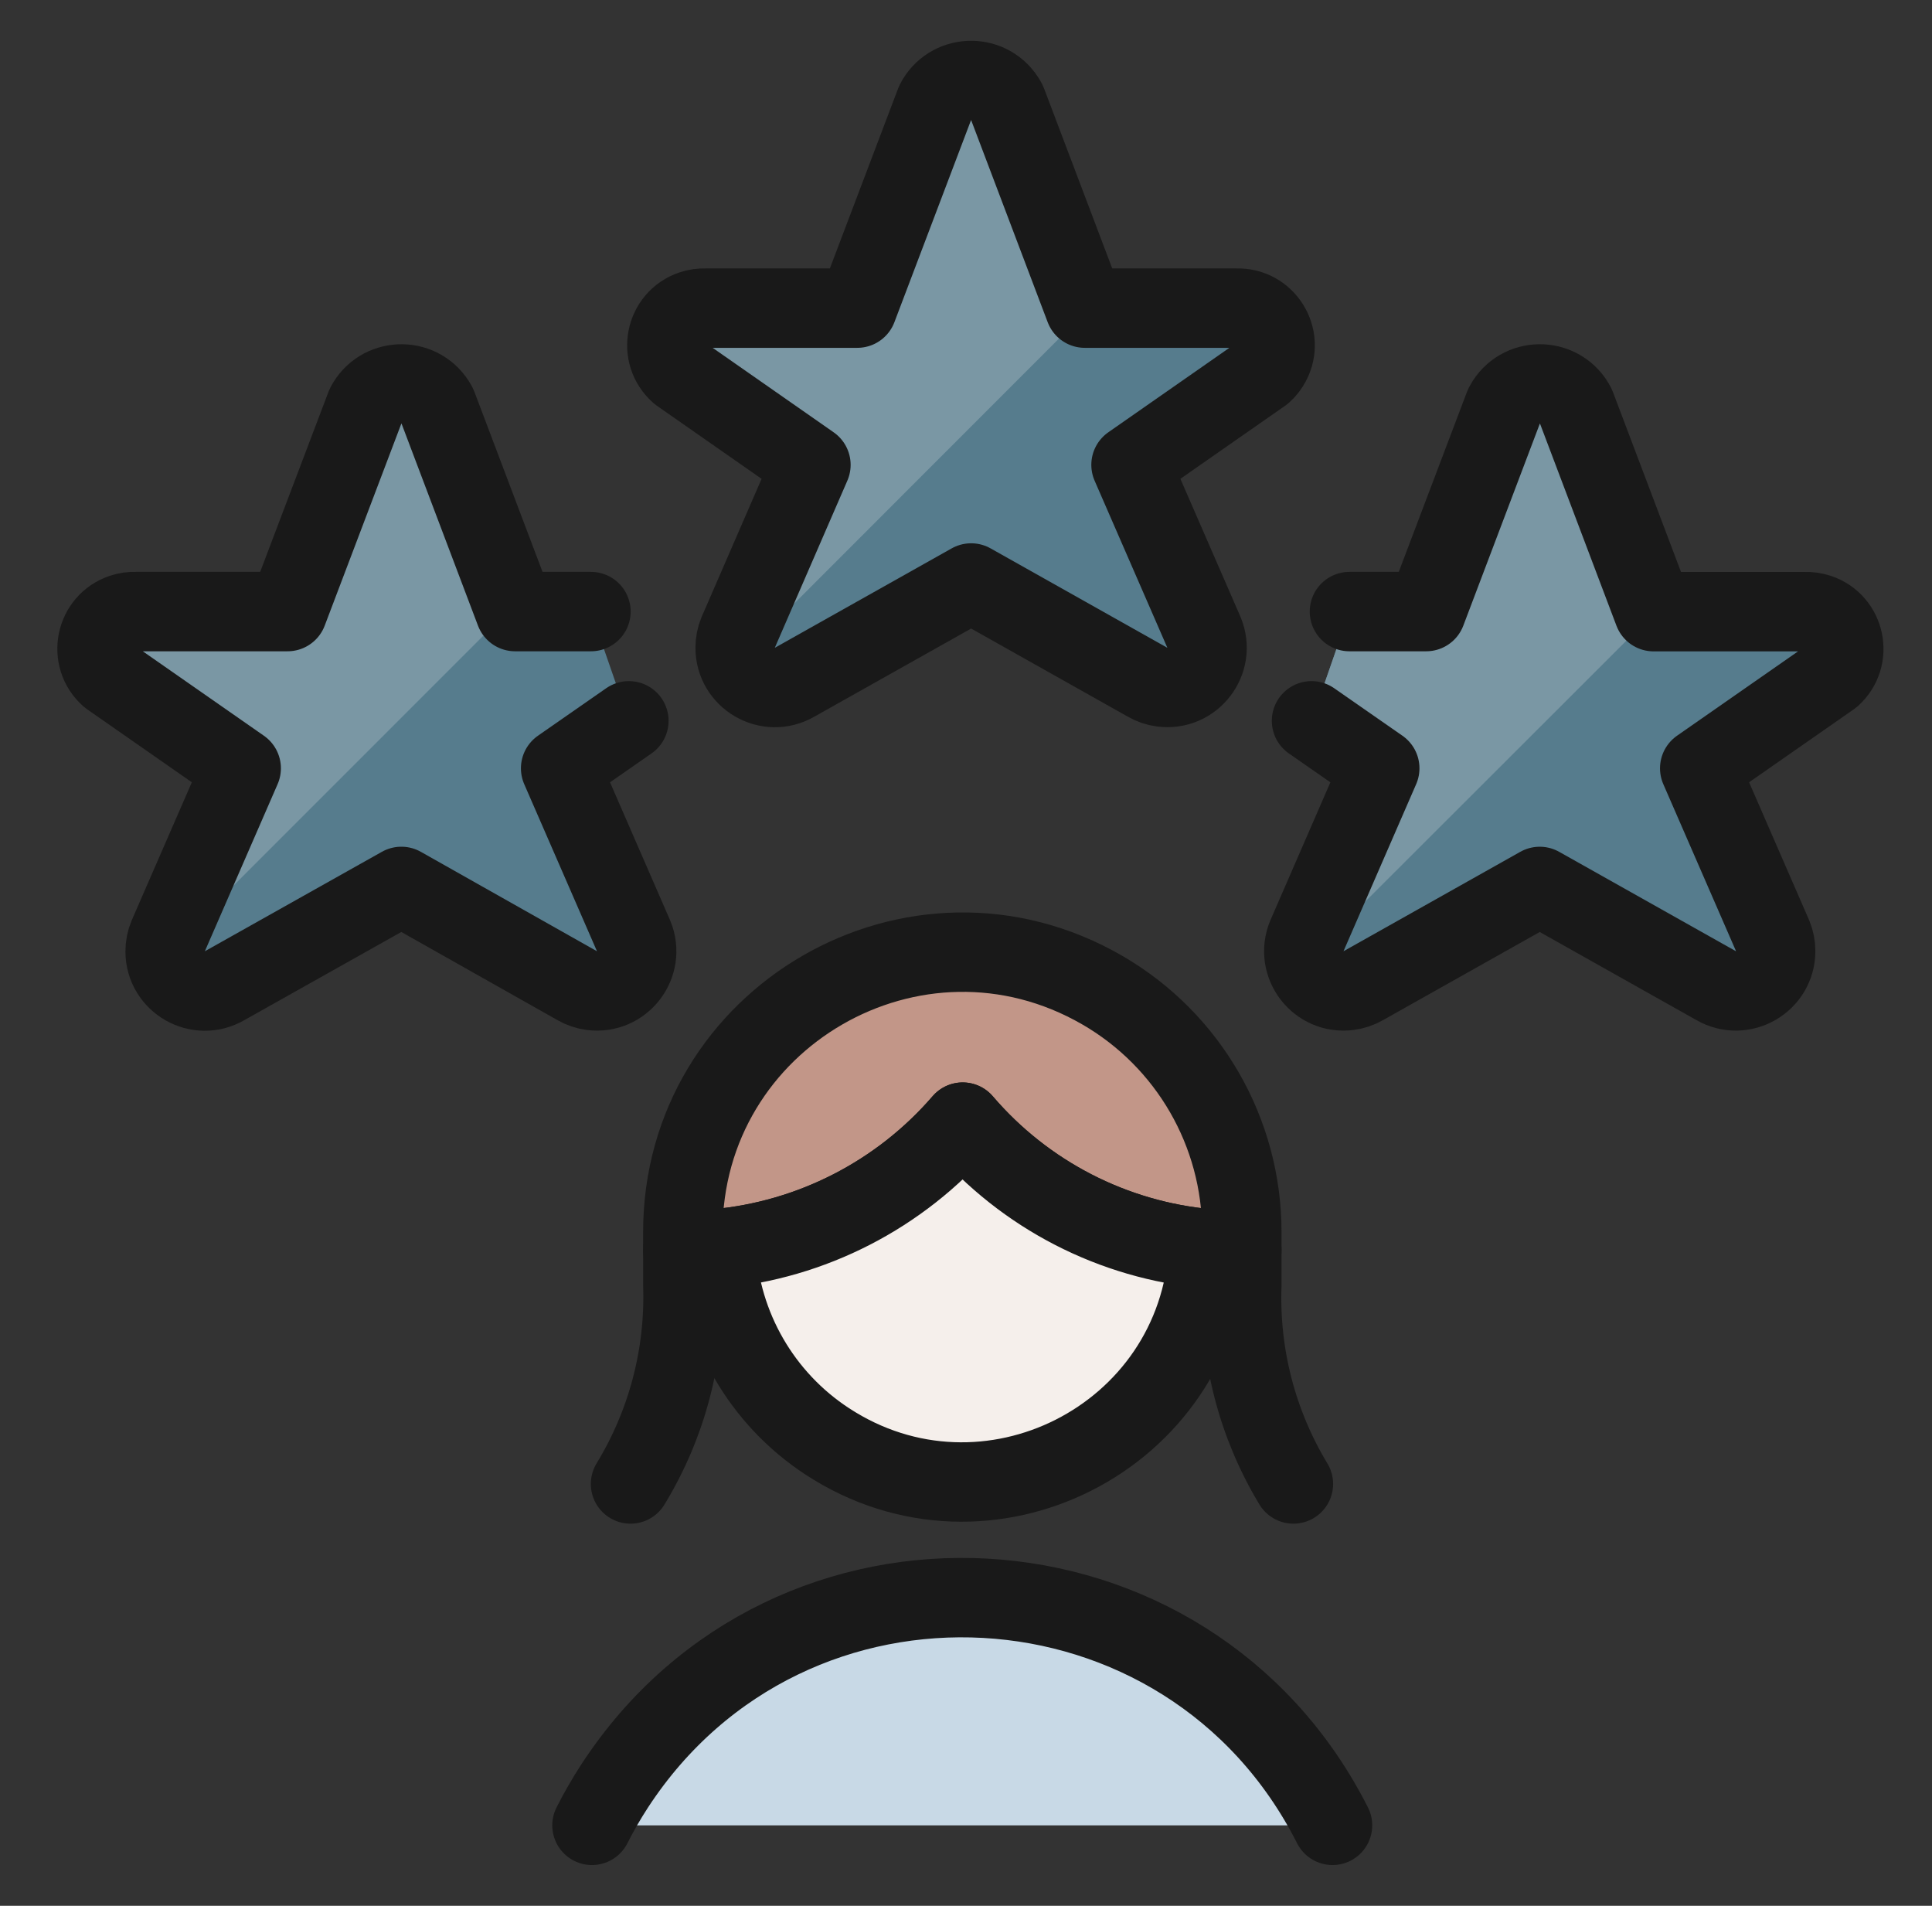 <svg width="73" height="72" viewBox="0 0 73 72" fill="none" xmlns="http://www.w3.org/2000/svg">
<rect x="0" y="0" width="73" height="72" fill="#333333" stroke="none"/>
<path d="M46.922 46.548V47.236C46.492 47.236 46.091 47.208 45.661 47.179C42.059 46.858 38.727 45.14 36.375 42.393C34.009 45.136 30.669 46.852 27.061 47.179C26.631 47.208 26.23 47.236 25.8 47.236V46.548C25.8 38.419 34.601 33.337 41.642 37.402C44.909 39.289 46.922 42.775 46.922 46.548Z" fill="#C29688" stroke="#191919" stroke-width="3" stroke-linecap="round" stroke-linejoin="round"/>
<path d="M25.801 47.236V48.554C25.887 51.196 25.2 53.806 23.824 56.063" stroke="#191919" stroke-width="3" stroke-linecap="round" stroke-linejoin="round"/>
<path d="M46.922 47.236V48.554C46.828 51.193 47.505 53.803 48.871 56.063" stroke="#191919" stroke-width="3" stroke-linecap="round" stroke-linejoin="round"/>
<path d="M45.66 47.179C45.262 54.338 37.264 58.382 31.263 54.458C28.784 52.838 27.224 50.135 27.06 47.179C30.668 46.852 34.008 45.136 36.374 42.393C38.725 45.14 42.058 46.858 45.66 47.179Z" fill="#F5EFEB" stroke="#191919" stroke-width="3" stroke-linecap="round" stroke-linejoin="round"/>
<path d="M50.349 68.96C44.902 58.189 29.837 57.355 23.233 67.459C22.917 67.943 22.628 68.444 22.367 68.96" fill="#C8D9E6"/>
<path d="M50.349 68.96C44.902 58.189 29.837 57.355 23.233 67.459C22.917 67.943 22.628 68.444 22.367 68.96" stroke="#191919" stroke-width="3" stroke-linecap="round" stroke-linejoin="round"/>
<path d="M49.555 27.232L52.134 29.026L49.38 35.357C48.936 36.425 49.814 37.572 50.96 37.423C51.157 37.398 51.346 37.334 51.518 37.234L58.178 33.489L64.839 37.234C65.843 37.811 67.095 37.084 67.093 35.926C67.092 35.731 67.054 35.538 66.98 35.357L64.223 29.026L69.198 25.559C70.004 24.838 69.728 23.515 68.701 23.178C68.543 23.126 68.378 23.102 68.212 23.108H62.48L59.537 15.33C59.003 14.29 57.543 14.218 56.909 15.2C56.882 15.242 56.857 15.286 56.834 15.33L53.888 23.105H50.988" fill="#567C8D"/>
<path d="M62.493 23.105L59.538 15.33C59.004 14.29 57.544 14.218 56.91 15.2C56.883 15.242 56.858 15.286 56.835 15.33L53.889 23.105H50.989L49.556 27.23L52.135 29.024L49.381 35.354C49.258 35.66 49.239 35.998 49.33 36.314L62.553 23.105H62.493Z" fill="#7A97A4"/>
<path d="M23.762 27.232L21.183 29.026L23.94 35.357C24.384 36.424 23.506 37.572 22.36 37.423C22.163 37.398 21.974 37.333 21.802 37.234L15.165 33.488L8.495 37.234C7.5 37.817 6.246 37.103 6.239 35.949C6.238 35.746 6.278 35.544 6.357 35.357L9.114 29.026L4.139 25.558C3.33 24.84 3.602 23.517 4.628 23.175C4.791 23.121 4.962 23.097 5.134 23.105H10.866L13.817 15.327C14.356 14.287 15.819 14.22 16.45 15.206C16.476 15.245 16.498 15.285 16.52 15.327L19.463 23.105H22.329" fill="#567C8D"/>
<path d="M6.306 35.974L19.377 22.902L16.511 15.33C15.977 14.29 14.517 14.218 13.883 15.2C13.856 15.242 13.832 15.286 13.809 15.33L10.865 23.105H5.133C4.053 23.067 3.336 24.212 3.843 25.167C3.921 25.314 4.024 25.445 4.148 25.556L9.123 29.024L6.366 35.354C6.301 35.554 6.281 35.765 6.306 35.974Z" fill="#7A97A4"/>
<path d="M38.044 3.866L40.989 11.641H46.722C47.802 11.601 48.521 12.745 48.016 13.7C47.938 13.848 47.835 13.98 47.71 14.092L42.735 17.562L45.492 23.893C45.936 24.96 45.058 26.108 43.912 25.959C43.715 25.934 43.526 25.87 43.354 25.77L36.694 22.025L30.03 25.77C29.029 26.349 27.778 25.627 27.777 24.471C27.777 24.273 27.816 24.076 27.892 23.893L30.641 17.562L25.674 14.095C24.863 13.383 25.127 12.06 26.149 11.714C26.313 11.658 26.487 11.634 26.66 11.641H32.392L35.341 3.866C35.875 2.826 37.335 2.754 37.968 3.736C37.996 3.778 38.021 3.822 38.044 3.866Z" fill="#567C8D"/>
<path d="M40.99 11.641L38.044 3.865C37.505 2.825 36.042 2.758 35.411 3.745C35.386 3.784 35.363 3.824 35.342 3.865L32.392 11.641H26.66C25.58 11.602 24.863 12.748 25.37 13.703C25.448 13.849 25.551 13.98 25.675 14.091L30.641 17.559L27.893 23.89C27.768 24.221 27.768 24.587 27.893 24.918L41.162 11.641H40.99Z" fill="#7A97A4"/>
<path d="M38.044 3.866L40.989 11.641H46.722C47.802 11.601 48.521 12.745 48.016 13.7C47.938 13.848 47.835 13.98 47.71 14.092L42.735 17.562L45.492 23.893C45.936 24.96 45.058 26.108 43.912 25.959C43.715 25.934 43.526 25.87 43.354 25.77L36.694 22.025L30.03 25.77C29.029 26.349 27.778 25.627 27.777 24.471C27.777 24.273 27.816 24.076 27.892 23.893L30.641 17.562L25.674 14.095C24.863 13.383 25.127 12.06 26.149 11.714C26.313 11.658 26.487 11.634 26.66 11.641H32.392L35.341 3.866C35.875 2.826 37.335 2.754 37.968 3.736C37.996 3.778 38.021 3.822 38.044 3.866Z" stroke="#191919" stroke-width="3" stroke-linecap="round" stroke-linejoin="round"/>
<path d="M23.762 27.232L21.183 29.026L23.94 35.357C24.384 36.424 23.506 37.572 22.36 37.423C22.163 37.398 21.974 37.333 21.802 37.234L15.165 33.488L8.495 37.234C7.5 37.817 6.246 37.103 6.239 35.949C6.238 35.746 6.278 35.544 6.357 35.357L9.114 29.026L4.139 25.558C3.33 24.84 3.602 23.517 4.628 23.175C4.791 23.121 4.962 23.097 5.134 23.105H10.866L13.817 15.327C14.356 14.287 15.819 14.22 16.45 15.206C16.476 15.245 16.498 15.285 16.52 15.327L19.463 23.105H22.329" stroke="#191919" stroke-width="3" stroke-linecap="round" stroke-linejoin="round"/>
<path d="M49.555 27.232L52.134 29.026L49.38 35.357C48.936 36.425 49.814 37.572 50.96 37.423C51.157 37.398 51.346 37.334 51.518 37.234L58.178 33.489L64.839 37.234C65.843 37.811 67.095 37.084 67.093 35.926C67.092 35.731 67.054 35.538 66.98 35.357L64.223 29.026L69.198 25.559C70.004 24.838 69.728 23.515 68.701 23.178C68.543 23.126 68.378 23.102 68.212 23.108H62.48L59.537 15.33C59.003 14.29 57.543 14.218 56.909 15.2C56.882 15.242 56.857 15.286 56.834 15.33L53.888 23.105H50.988" stroke="#191919" stroke-width="3" stroke-linecap="round" stroke-linejoin="round"/>
</svg>
